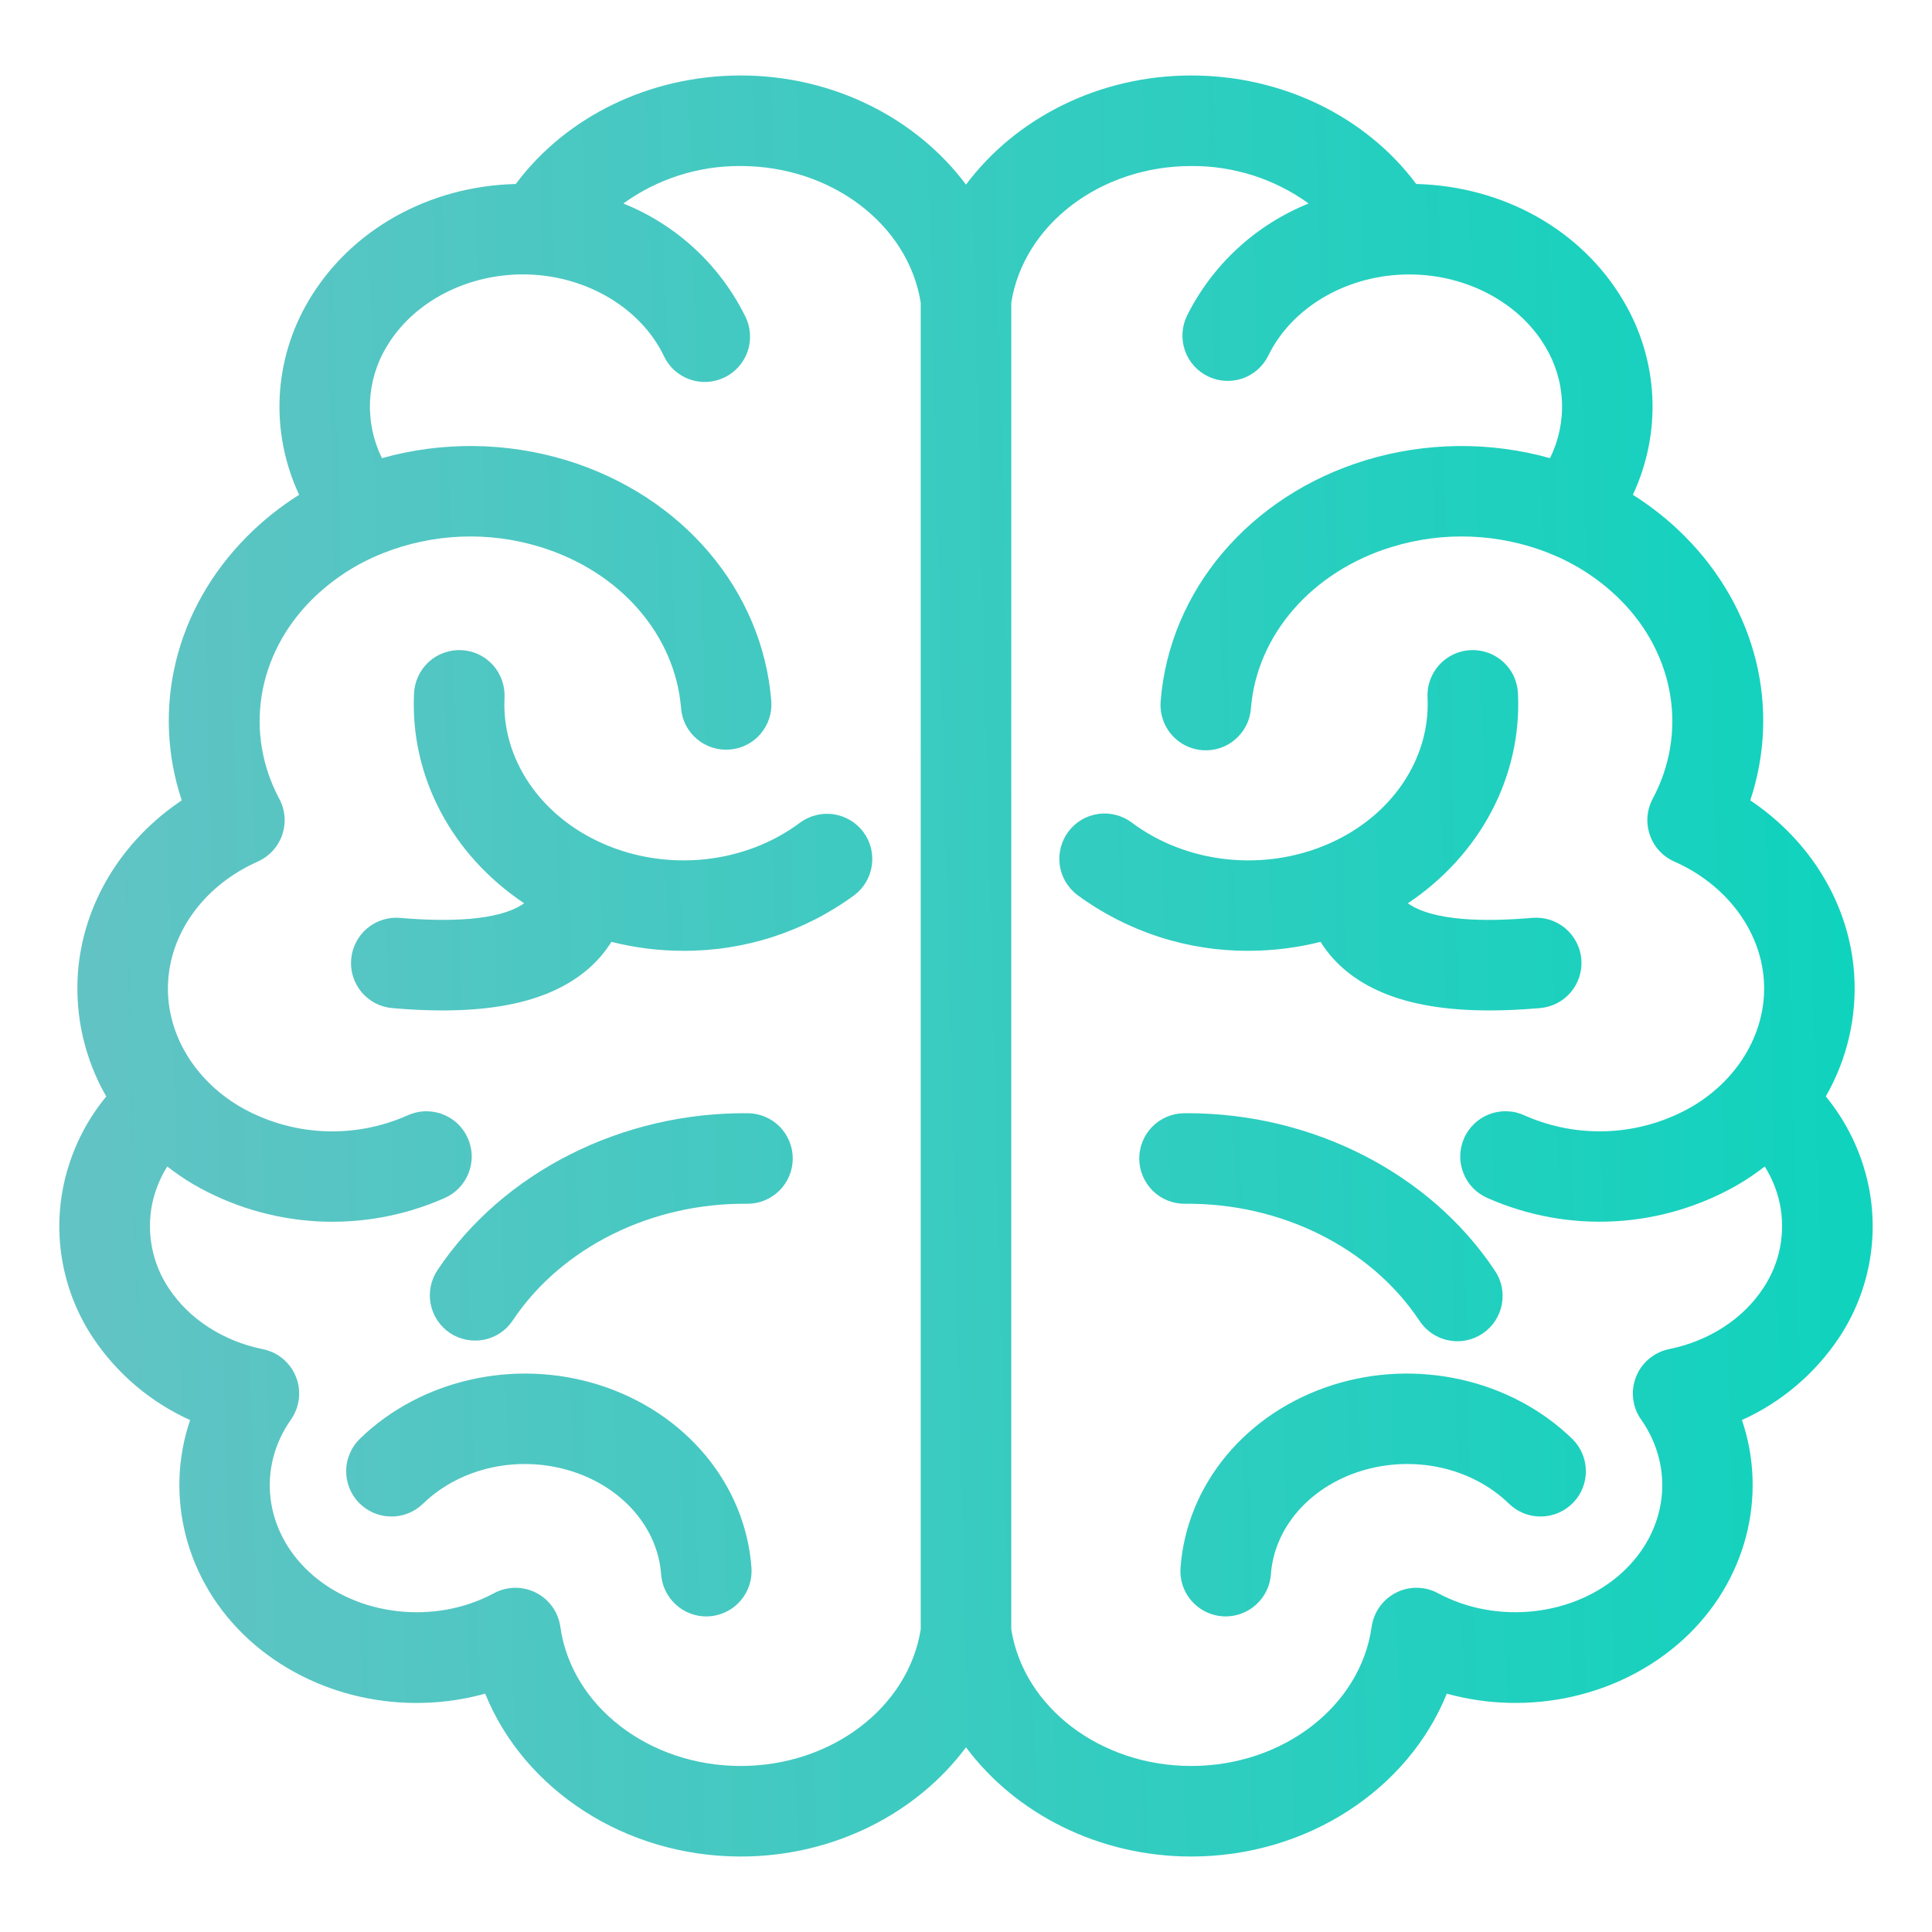<svg width="30" height="30" viewBox="0 0 30 30" fill="none" xmlns="http://www.w3.org/2000/svg">
<path fill-rule="evenodd" clip-rule="evenodd" d="M16.589 12.914C16.645 12.84 16.714 12.777 16.793 12.73C16.873 12.683 16.961 12.652 17.052 12.639C17.143 12.626 17.236 12.631 17.326 12.654C17.416 12.677 17.5 12.717 17.573 12.772C18.43 13.414 19.632 13.542 20.639 13.099C20.64 13.098 20.64 13.098 20.641 13.098C20.642 13.097 20.643 13.097 20.645 13.096C21.613 12.668 22.21 11.782 22.167 10.839C22.161 10.746 22.174 10.653 22.205 10.565C22.236 10.477 22.284 10.396 22.346 10.327C22.408 10.258 22.483 10.202 22.567 10.162C22.651 10.122 22.743 10.1 22.836 10.095C22.928 10.091 23.021 10.105 23.109 10.137C23.196 10.168 23.276 10.217 23.345 10.28C23.413 10.344 23.469 10.419 23.508 10.504C23.546 10.589 23.568 10.68 23.571 10.773C23.631 12.067 22.977 13.281 21.861 14.026C22.258 14.308 23.078 14.314 23.787 14.253C23.879 14.245 23.973 14.254 24.061 14.281C24.15 14.309 24.233 14.354 24.304 14.413C24.375 14.473 24.434 14.546 24.477 14.628C24.52 14.71 24.547 14.801 24.555 14.893C24.562 14.986 24.552 15.079 24.524 15.168C24.495 15.256 24.45 15.338 24.39 15.409C24.329 15.48 24.256 15.538 24.173 15.58C24.09 15.622 24 15.647 23.907 15.654C23.631 15.678 23.372 15.69 23.13 15.69C22.461 15.69 21.916 15.6 21.478 15.417C21.046 15.237 20.72 14.969 20.506 14.625C20.141 14.717 19.767 14.763 19.391 14.764C18.434 14.769 17.501 14.465 16.73 13.898C16.657 13.843 16.594 13.773 16.547 13.694C16.5 13.614 16.469 13.526 16.456 13.435C16.443 13.344 16.448 13.251 16.471 13.161C16.494 13.072 16.534 12.987 16.589 12.914L16.589 12.914ZM23.203 19.717C23.257 19.793 23.296 19.88 23.316 19.972C23.336 20.064 23.338 20.158 23.321 20.251C23.304 20.343 23.269 20.431 23.217 20.51C23.166 20.588 23.099 20.655 23.021 20.708C22.943 20.76 22.855 20.796 22.763 20.814C22.671 20.832 22.576 20.831 22.484 20.811C22.392 20.792 22.305 20.754 22.228 20.701C22.151 20.647 22.085 20.578 22.035 20.499C21.28 19.371 19.889 18.677 18.4 18.692C18.213 18.694 18.034 18.622 17.901 18.491C17.768 18.36 17.692 18.182 17.69 17.995C17.689 17.809 17.761 17.63 17.892 17.496C18.022 17.363 18.201 17.288 18.387 17.286H18.441C20.377 17.286 22.197 18.214 23.203 19.717V19.717ZM24.412 22.341C24.478 22.405 24.531 22.482 24.568 22.567C24.604 22.651 24.624 22.742 24.625 22.835C24.627 22.927 24.61 23.019 24.576 23.105C24.542 23.191 24.491 23.269 24.427 23.335C24.362 23.401 24.285 23.454 24.201 23.491C24.116 23.527 24.025 23.547 23.932 23.548C23.84 23.55 23.748 23.533 23.662 23.499C23.577 23.465 23.498 23.414 23.432 23.35C22.849 22.783 21.941 22.586 21.119 22.846C20.33 23.097 19.786 23.725 19.734 24.448C19.721 24.625 19.641 24.79 19.511 24.911C19.381 25.032 19.21 25.099 19.033 25.1C19.016 25.1 18.999 25.099 18.981 25.098C18.795 25.084 18.622 24.997 18.5 24.856C18.378 24.715 18.317 24.531 18.331 24.345C18.426 23.046 19.354 21.932 20.695 21.506C22.003 21.091 23.462 21.419 24.412 22.341H24.412ZM5.453 14.894C5.469 14.708 5.558 14.536 5.7 14.416C5.843 14.296 6.028 14.237 6.213 14.253C6.922 14.314 7.743 14.307 8.139 14.026C7.023 13.281 6.368 12.067 6.429 10.773C6.432 10.68 6.454 10.589 6.493 10.504C6.532 10.419 6.587 10.344 6.655 10.28C6.724 10.217 6.804 10.168 6.891 10.137C6.979 10.105 7.072 10.091 7.165 10.095C7.257 10.1 7.349 10.122 7.433 10.162C7.517 10.202 7.592 10.258 7.654 10.327C7.717 10.396 7.764 10.477 7.795 10.565C7.826 10.653 7.839 10.746 7.834 10.839C7.789 11.782 8.387 12.668 9.356 13.096C9.356 13.096 9.357 13.097 9.358 13.097C9.359 13.098 9.361 13.099 9.362 13.099C10.368 13.542 11.57 13.414 12.426 12.772C12.576 12.663 12.762 12.617 12.945 12.644C13.129 12.672 13.294 12.77 13.405 12.918C13.516 13.066 13.564 13.252 13.538 13.436C13.513 13.619 13.416 13.785 13.269 13.898C12.499 14.465 11.566 14.769 10.609 14.764C10.233 14.764 9.858 14.717 9.494 14.625C9.28 14.969 8.954 15.237 8.522 15.417C8.084 15.6 7.539 15.69 6.87 15.69C6.627 15.69 6.369 15.678 6.093 15.654C6.001 15.646 5.912 15.621 5.83 15.578C5.748 15.536 5.675 15.477 5.615 15.407C5.556 15.336 5.511 15.254 5.483 15.166C5.455 15.078 5.445 14.986 5.453 14.894ZM12.31 17.995C12.308 18.181 12.233 18.358 12.102 18.488C11.97 18.619 11.792 18.692 11.607 18.692H11.601C10.112 18.677 8.72 19.371 7.965 20.499C7.914 20.577 7.849 20.644 7.772 20.696C7.695 20.748 7.608 20.784 7.517 20.803C7.426 20.821 7.332 20.821 7.241 20.803C7.15 20.785 7.063 20.75 6.986 20.698C6.909 20.646 6.843 20.58 6.791 20.502C6.74 20.425 6.705 20.338 6.687 20.247C6.669 20.156 6.67 20.062 6.689 19.971C6.708 19.88 6.744 19.794 6.797 19.717C7.812 18.2 9.66 17.268 11.613 17.286C11.706 17.287 11.797 17.306 11.882 17.342C11.967 17.378 12.044 17.43 12.109 17.496C12.173 17.562 12.224 17.64 12.259 17.726C12.293 17.811 12.311 17.903 12.31 17.995ZM11.669 24.345C11.682 24.531 11.621 24.715 11.499 24.856C11.378 24.997 11.205 25.084 11.019 25.098C11.001 25.099 10.984 25.1 10.967 25.1C10.789 25.1 10.618 25.032 10.489 24.911C10.359 24.79 10.279 24.625 10.266 24.448C10.214 23.725 9.669 23.097 8.88 22.846C8.059 22.586 7.151 22.784 6.568 23.35C6.502 23.414 6.423 23.465 6.338 23.499C6.252 23.533 6.16 23.55 6.068 23.548C5.975 23.547 5.884 23.527 5.799 23.491C5.715 23.454 5.638 23.401 5.574 23.335C5.509 23.269 5.459 23.19 5.425 23.105C5.391 23.019 5.374 22.927 5.375 22.835C5.376 22.742 5.396 22.651 5.433 22.567C5.469 22.482 5.522 22.405 5.588 22.341C6.538 21.419 7.997 21.091 9.305 21.506C10.646 21.932 11.574 23.046 11.669 24.345ZM2.612 15.217C2.557 15.989 2.981 16.741 3.719 17.18C4.112 17.408 4.552 17.539 5.005 17.564C5.458 17.588 5.91 17.505 6.325 17.321C6.41 17.282 6.501 17.26 6.594 17.256C6.687 17.253 6.78 17.267 6.867 17.3C6.955 17.333 7.035 17.382 7.103 17.446C7.171 17.51 7.225 17.586 7.263 17.671C7.301 17.756 7.322 17.848 7.325 17.941C7.327 18.034 7.311 18.127 7.277 18.214C7.243 18.301 7.192 18.38 7.128 18.447C7.063 18.514 6.986 18.568 6.9 18.605C6.279 18.879 5.602 19.002 4.925 18.965C4.247 18.927 3.588 18.73 3.001 18.389C2.861 18.306 2.726 18.214 2.597 18.113C2.488 18.288 2.409 18.481 2.365 18.683C2.318 18.909 2.316 19.142 2.36 19.369C2.403 19.595 2.492 19.811 2.62 20.003C2.933 20.48 3.465 20.825 4.081 20.95C4.196 20.973 4.303 21.024 4.393 21.099C4.482 21.174 4.552 21.27 4.595 21.378C4.639 21.487 4.654 21.604 4.641 21.72C4.627 21.836 4.585 21.947 4.518 22.043C3.987 22.798 4.108 23.775 4.81 24.418C5.552 25.097 6.755 25.233 7.671 24.739C7.771 24.685 7.882 24.657 7.996 24.655C8.109 24.654 8.221 24.68 8.322 24.731C8.423 24.782 8.511 24.857 8.576 24.949C8.642 25.041 8.685 25.148 8.701 25.261C8.873 26.493 10.078 27.422 11.502 27.422C12.911 27.422 14.104 26.513 14.297 25.301V4.699C14.104 3.487 12.911 2.578 11.502 2.578C10.848 2.573 10.209 2.777 9.679 3.16C10.503 3.49 11.176 4.113 11.57 4.908C11.613 4.991 11.638 5.082 11.645 5.176C11.652 5.269 11.64 5.363 11.611 5.451C11.581 5.54 11.534 5.622 11.472 5.692C11.411 5.762 11.335 5.82 11.251 5.86C11.167 5.901 11.076 5.925 10.982 5.93C10.889 5.935 10.795 5.922 10.707 5.89C10.619 5.859 10.538 5.81 10.469 5.747C10.4 5.683 10.345 5.607 10.306 5.522C9.949 4.788 9.126 4.294 8.209 4.262C7.29 4.232 6.423 4.672 6.003 5.385C5.846 5.644 5.758 5.938 5.745 6.24C5.733 6.543 5.797 6.843 5.931 7.114C6.87 6.852 7.864 6.864 8.796 7.147C10.594 7.697 11.843 9.167 11.977 10.893C11.989 11.078 11.928 11.259 11.807 11.399C11.686 11.539 11.515 11.625 11.331 11.639C11.146 11.654 10.964 11.595 10.822 11.476C10.681 11.357 10.592 11.187 10.576 11.003C10.486 9.857 9.626 8.871 8.385 8.492C7.586 8.247 6.728 8.281 5.951 8.588C5.924 8.601 5.897 8.612 5.868 8.622C5.481 8.786 5.13 9.024 4.832 9.321C3.987 10.173 3.793 11.384 4.337 12.405C4.383 12.49 4.41 12.584 4.418 12.68C4.426 12.776 4.413 12.873 4.382 12.965C4.35 13.056 4.3 13.14 4.235 13.211C4.17 13.282 4.09 13.339 4.002 13.379C3.2 13.734 2.667 14.438 2.612 15.217H2.612ZM18.498 2.578C17.089 2.578 15.896 3.487 15.703 4.699V25.301C15.896 26.513 17.089 27.422 18.498 27.422C19.923 27.422 21.127 26.492 21.299 25.26C21.315 25.148 21.358 25.041 21.424 24.949C21.49 24.857 21.577 24.782 21.678 24.731C21.779 24.679 21.891 24.653 22.005 24.655C22.118 24.656 22.229 24.685 22.329 24.739C23.245 25.232 24.448 25.097 25.189 24.418C25.893 23.774 26.013 22.798 25.483 22.042C25.415 21.947 25.373 21.836 25.36 21.72C25.346 21.604 25.362 21.486 25.405 21.378C25.448 21.269 25.518 21.173 25.607 21.099C25.697 21.024 25.804 20.972 25.918 20.949C26.534 20.825 27.067 20.48 27.38 20.002C27.508 19.81 27.597 19.595 27.641 19.368C27.684 19.141 27.683 18.908 27.635 18.682C27.591 18.48 27.512 18.288 27.403 18.113C27.274 18.213 27.14 18.305 27 18.388C26.413 18.729 25.753 18.927 25.076 18.964C24.398 19.002 23.721 18.878 23.1 18.604C23.014 18.567 22.937 18.514 22.872 18.447C22.807 18.38 22.756 18.3 22.723 18.213C22.689 18.127 22.672 18.034 22.675 17.941C22.677 17.848 22.698 17.756 22.736 17.671C22.774 17.585 22.829 17.509 22.897 17.445C22.965 17.381 23.045 17.332 23.132 17.299C23.22 17.267 23.312 17.252 23.406 17.256C23.499 17.259 23.59 17.281 23.675 17.321C24.09 17.505 24.542 17.588 24.995 17.563C25.447 17.539 25.888 17.407 26.28 17.18C27.019 16.741 27.443 15.989 27.389 15.217C27.334 14.438 26.801 13.734 25.999 13.378C25.91 13.339 25.831 13.282 25.765 13.211C25.7 13.14 25.65 13.056 25.619 12.964C25.587 12.873 25.575 12.776 25.582 12.68C25.59 12.584 25.617 12.49 25.663 12.404C26.207 11.384 26.012 10.173 25.167 9.321C24.87 9.024 24.519 8.786 24.132 8.622C24.104 8.612 24.076 8.601 24.049 8.587C23.272 8.281 22.414 8.247 21.615 8.492C20.374 8.871 19.514 9.857 19.424 11.003C19.41 11.188 19.322 11.361 19.18 11.482C19.039 11.604 18.855 11.663 18.669 11.649C18.483 11.634 18.31 11.547 18.189 11.405C18.068 11.263 18.008 11.079 18.022 10.893C18.157 9.167 19.406 7.697 21.204 7.147C22.136 6.864 23.13 6.852 24.068 7.114C24.203 6.843 24.267 6.543 24.254 6.24C24.242 5.938 24.153 5.644 23.997 5.385C23.577 4.672 22.71 4.232 21.791 4.263C20.874 4.294 20.051 4.788 19.694 5.522C19.612 5.689 19.468 5.816 19.292 5.877C19.116 5.937 18.924 5.925 18.757 5.844C18.59 5.763 18.461 5.619 18.4 5.444C18.339 5.268 18.349 5.076 18.429 4.908C18.824 4.113 19.497 3.491 20.321 3.16C19.791 2.777 19.152 2.573 18.498 2.578ZM1.444 20.773C1.817 21.331 2.339 21.774 2.952 22.051C2.552 23.228 2.878 24.555 3.86 25.455C4.837 26.349 6.256 26.654 7.534 26.299C8.135 27.787 9.704 28.828 11.502 28.828C12.941 28.828 14.233 28.161 15 27.132C15.767 28.161 17.059 28.828 18.498 28.828C20.296 28.828 21.865 27.787 22.466 26.299C23.744 26.653 25.163 26.349 26.14 25.455C27.122 24.555 27.448 23.228 27.049 22.05C27.661 21.774 28.183 21.331 28.556 20.772C28.787 20.425 28.946 20.035 29.024 19.625C29.102 19.215 29.097 18.793 29.009 18.386C28.901 17.886 28.675 17.42 28.351 17.025C28.683 16.447 28.837 15.783 28.791 15.118C28.715 14.038 28.113 13.055 27.178 12.428C27.65 11.008 27.284 9.459 26.166 8.332C25.921 8.085 25.649 7.868 25.355 7.683C25.578 7.207 25.682 6.684 25.657 6.159C25.631 5.634 25.477 5.123 25.208 4.671C24.56 3.57 23.343 2.891 21.991 2.857C21.209 1.808 19.908 1.172 18.498 1.172C17.059 1.172 15.767 1.839 15 2.867C14.233 1.839 12.941 1.172 11.502 1.172C10.091 1.172 8.791 1.808 8.009 2.857C6.657 2.89 5.44 3.57 4.791 4.671C4.523 5.123 4.369 5.634 4.343 6.159C4.318 6.684 4.422 7.207 4.645 7.683C4.351 7.868 4.079 8.085 3.834 8.332C2.716 9.459 2.35 11.008 2.822 12.428C1.887 13.055 1.285 14.038 1.209 15.118C1.164 15.783 1.317 16.447 1.65 17.026C1.325 17.42 1.099 17.886 0.991 18.386C0.903 18.794 0.898 19.215 0.976 19.625C1.054 20.035 1.213 20.425 1.444 20.773Z" fill="url(#paint0_linear_421_3662)"/>
<defs>
<linearGradient id="paint0_linear_421_3662" x1="1.165" y1="15.348" x2="28.629" y2="14.657" gradientUnits="userSpaceOnUse">
<stop stop-color="#62C3C4"/>
<stop offset="1" stop-color="#10D3BD"/>
</linearGradient>
</defs>
</svg>
